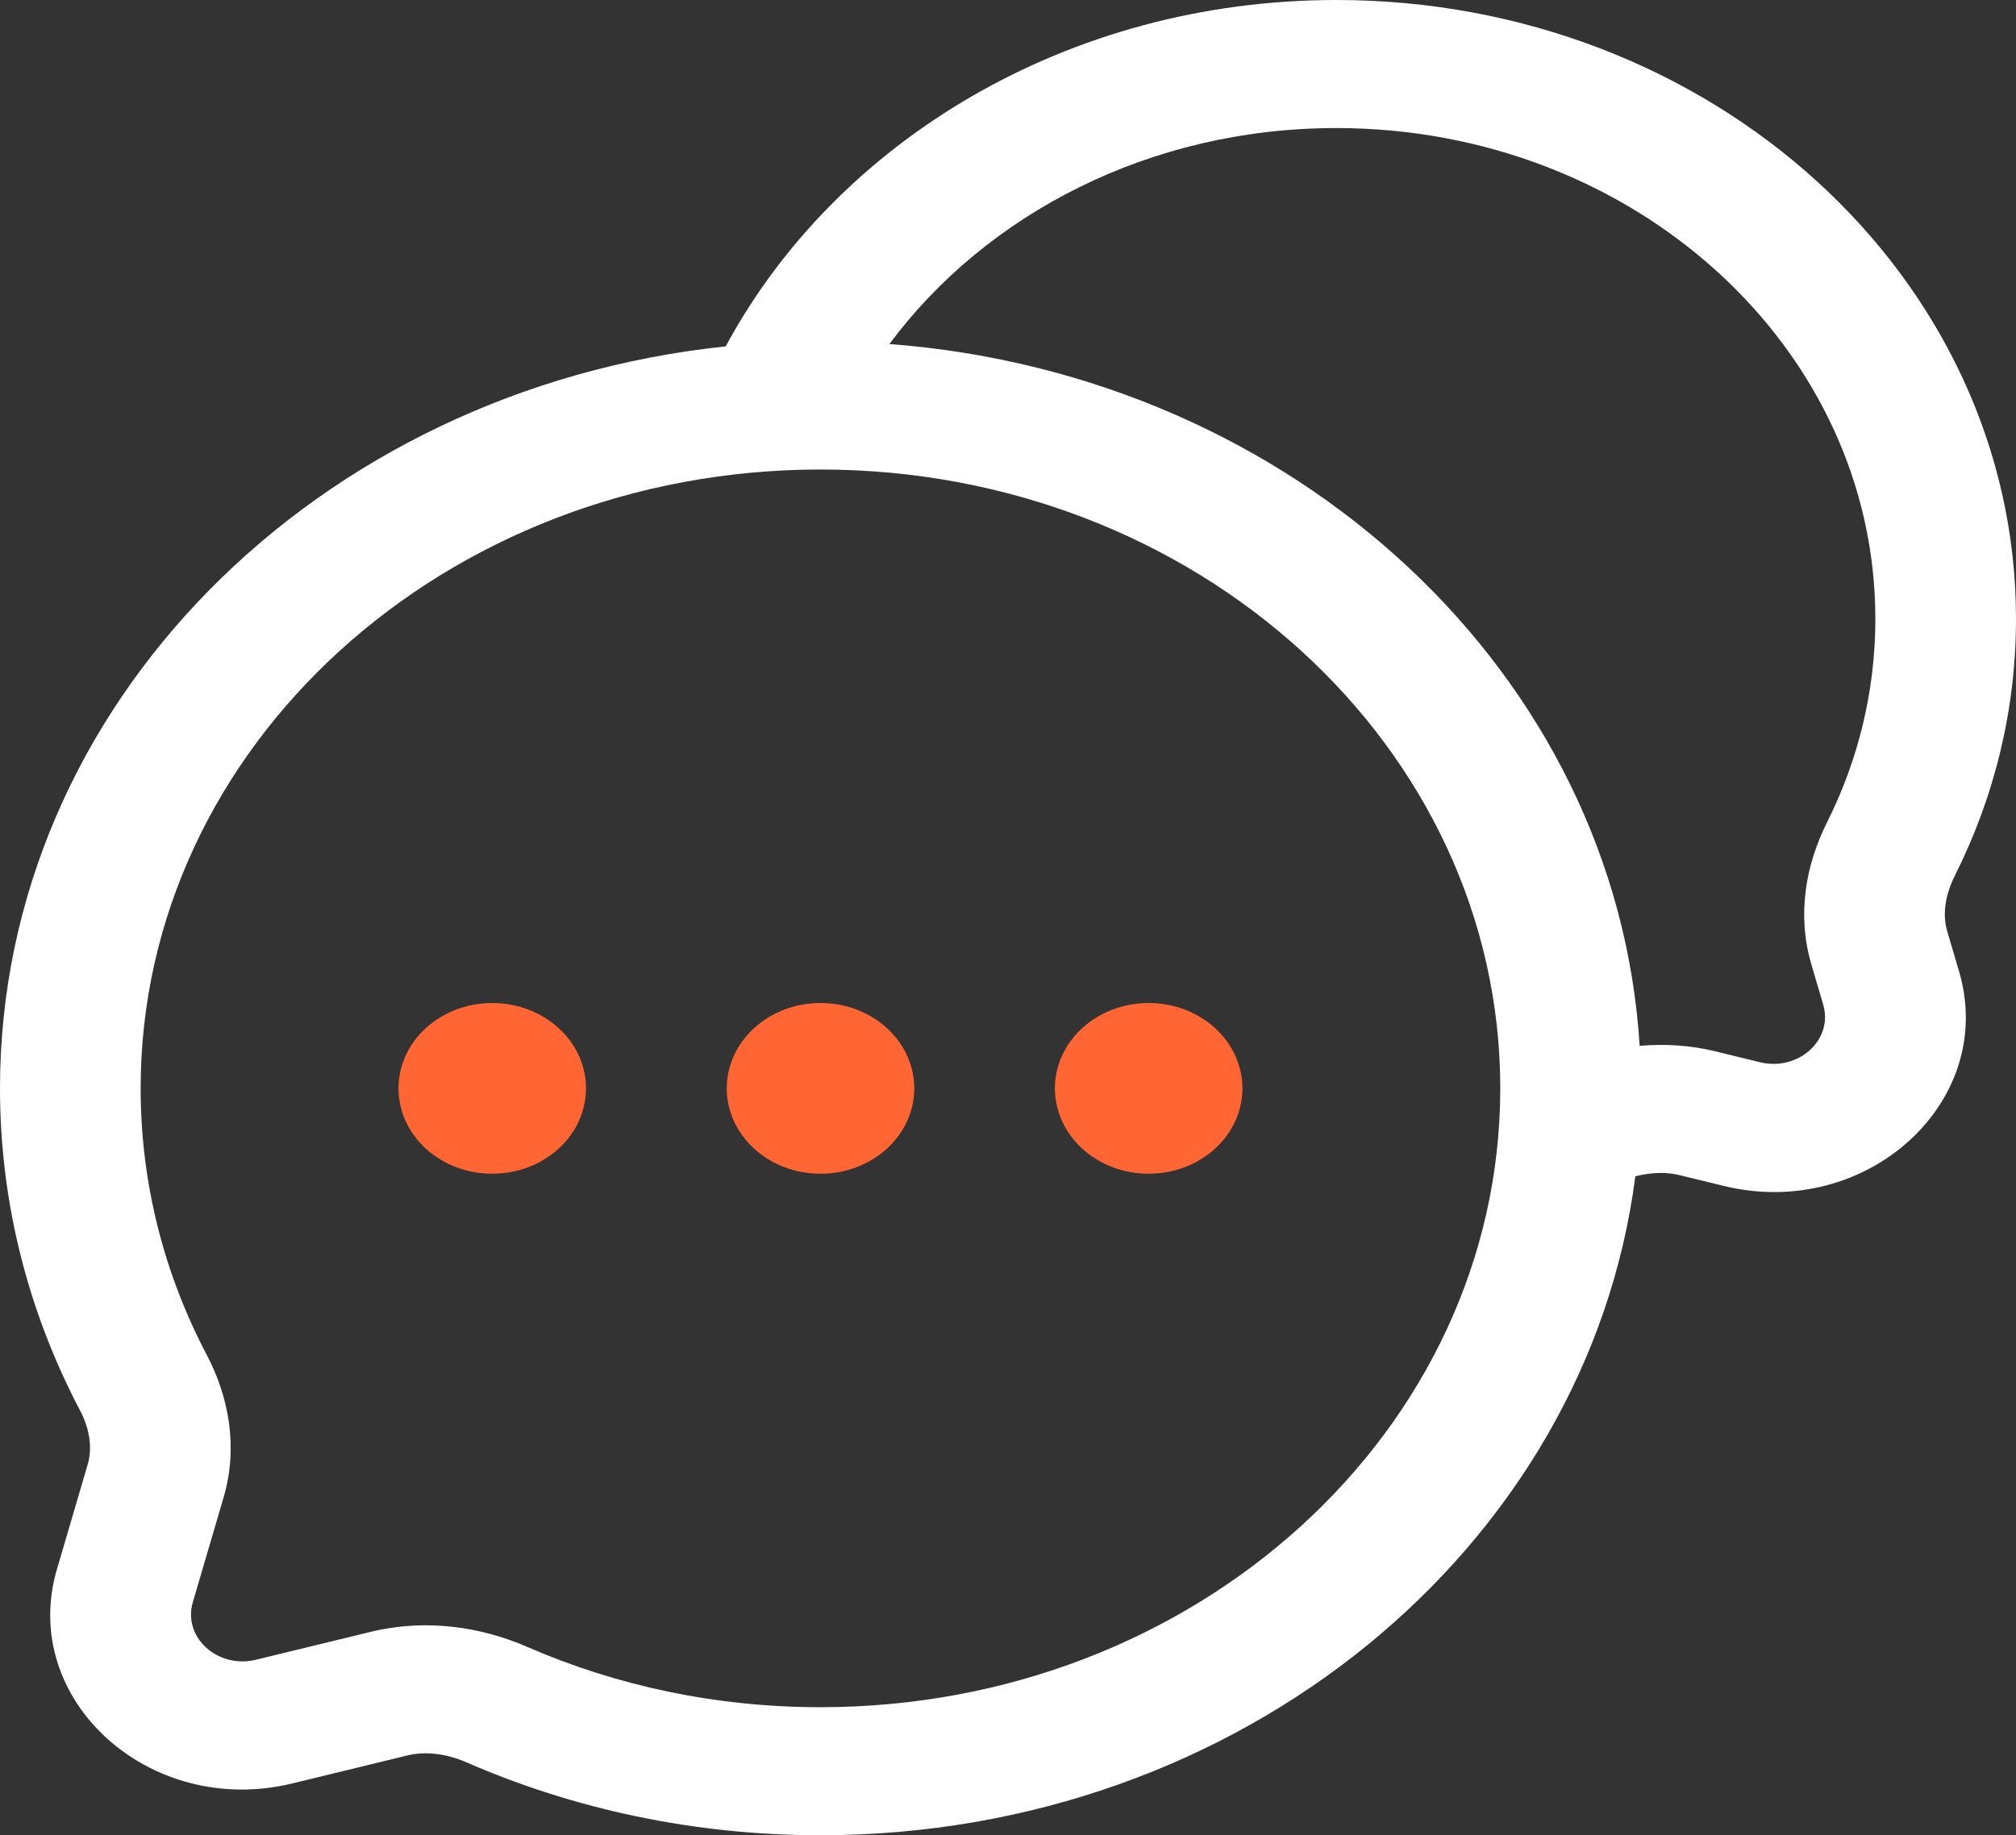 <svg xmlns="http://www.w3.org/2000/svg" xmlns:xlink="http://www.w3.org/1999/xlink" fill="none" version="1.1" width="29.986" height="27.303" viewBox="0 0 29.986 27.303"><rect x="0" y="0" width="29.986" height="27.303" fill="#333333" stroke="none"/><g><g><path d="M10.794,5.153C12.439,2.102,15.886,0,19.875,0C25.459,0,29.986,4.122,29.986,9.207C29.986,10.568,29.661,11.863,29.076,13.028C28.924,13.333,28.894,13.62,28.962,13.851L29.14,14.455C29.708,16.39,27.764,18.161,25.639,17.643L24.975,17.481C24.786,17.435,24.563,17.439,24.324,17.5C23.612,23.02,18.457,27.303,12.204,27.303C10.321,27.303,8.535,26.914,6.94,26.219C6.624,26.081,6.313,26.053,6.058,26.116L4.348,26.532C2.222,27.05,0.278,25.28,0.847,23.345L1.304,21.788C1.373,21.555,1.342,21.272,1.191,20.984C0.427,19.532,0,17.906,0,16.191C0,10.489,4.718,5.79,10.794,5.153ZM13.229,5.118C19.261,5.575,24.047,10.026,24.388,15.559C24.754,15.527,25.135,15.548,25.515,15.641L26.179,15.803C26.75,15.942,27.271,15.467,27.119,14.948L26.941,14.343C26.722,13.597,26.865,12.853,27.174,12.237C27.636,11.315,27.894,10.29,27.894,9.207C27.894,5.174,24.304,1.905,19.875,1.905C17.11,1.905,14.671,3.178,13.229,5.118ZM12.204,6.985C6.619,6.985,2.092,11.107,2.092,16.191C2.092,17.615,2.446,18.961,3.078,20.162C3.406,20.786,3.544,21.536,3.325,22.28L2.868,23.837C2.715,24.356,3.237,24.831,3.807,24.692L5.517,24.276C6.334,24.077,7.158,24.202,7.843,24.501C9.162,25.076,10.64,25.398,12.204,25.398C17.788,25.398,22.315,21.276,22.315,16.191C22.315,11.107,17.788,6.985,12.204,6.985Z" fill-rule="evenodd" fill="#FFFFFF" fill-opacity="1"/></g><g><path d="M8.716,16.192Q8.716,16.254,8.709,16.316Q8.703,16.378,8.689,16.439Q8.676,16.5,8.656,16.56Q8.636,16.62,8.61,16.678Q8.584,16.735,8.552,16.79Q8.519,16.845,8.481,16.897Q8.443,16.949,8.4,16.997Q8.356,17.045,8.308,17.09Q8.259,17.134,8.206,17.173Q8.153,17.213,8.096,17.247Q8.039,17.282,7.979,17.312Q7.919,17.341,7.855,17.365Q7.792,17.389,7.726,17.407Q7.661,17.425,7.594,17.437Q7.526,17.449,7.458,17.455Q7.39,17.461,7.321,17.461Q7.253,17.461,7.185,17.455Q7.117,17.449,7.049,17.437Q6.982,17.425,6.917,17.407Q6.851,17.389,6.788,17.365Q6.724,17.341,6.664,17.312Q6.604,17.282,6.547,17.247Q6.49,17.213,6.437,17.173Q6.384,17.134,6.335,17.09Q6.287,17.045,6.243,16.997Q6.2,16.949,6.162,16.897Q6.124,16.845,6.091,16.79Q6.059,16.735,6.033,16.678Q6.007,16.62,5.987,16.56Q5.967,16.5,5.954,16.439Q5.94,16.378,5.934,16.316Q5.927,16.254,5.927,16.192Q5.927,16.129,5.934,16.067Q5.94,16.005,5.954,15.944Q5.967,15.883,5.987,15.823Q6.007,15.763,6.033,15.706Q6.059,15.648,6.091,15.593Q6.124,15.538,6.162,15.486Q6.2,15.434,6.243,15.386Q6.287,15.338,6.335,15.294Q6.384,15.249,6.437,15.21Q6.49,15.17,6.547,15.136Q6.604,15.101,6.664,15.072Q6.724,15.042,6.788,15.018Q6.851,14.994,6.917,14.976Q6.982,14.958,7.049,14.946Q7.117,14.934,7.185,14.928Q7.253,14.922,7.321,14.922Q7.39,14.922,7.458,14.928Q7.526,14.934,7.594,14.946Q7.661,14.958,7.726,14.976Q7.792,14.994,7.855,15.018Q7.919,15.042,7.979,15.072Q8.039,15.101,8.096,15.136Q8.153,15.17,8.206,15.21Q8.259,15.249,8.308,15.294Q8.356,15.338,8.4,15.386Q8.443,15.434,8.481,15.486Q8.519,15.538,8.552,15.593Q8.584,15.648,8.61,15.706Q8.636,15.763,8.656,15.823Q8.676,15.883,8.689,15.944Q8.703,16.005,8.709,16.067Q8.716,16.129,8.716,16.192ZM13.599,16.192Q13.599,16.254,13.592,16.316Q13.586,16.378,13.572,16.439Q13.559,16.5,13.539,16.56Q13.519,16.62,13.493,16.678Q13.467,16.735,13.434,16.79Q13.402,16.845,13.364,16.897Q13.326,16.949,13.282,16.997Q13.239,17.045,13.191,17.09Q13.142,17.134,13.089,17.173Q13.036,17.213,12.979,17.247Q12.922,17.282,12.862,17.312Q12.801,17.341,12.738,17.365Q12.675,17.389,12.609,17.407Q12.544,17.425,12.476,17.437Q12.409,17.449,12.341,17.455Q12.273,17.461,12.204,17.461Q12.136,17.461,12.068,17.455Q11.999,17.449,11.932,17.437Q11.865,17.425,11.799,17.407Q11.734,17.389,11.671,17.365Q11.607,17.341,11.547,17.312Q11.486,17.282,11.429,17.247Q11.372,17.213,11.32,17.173Q11.267,17.134,11.218,17.09Q11.17,17.045,11.126,16.997Q11.083,16.949,11.045,16.897Q11.007,16.845,10.974,16.79Q10.942,16.735,10.916,16.678Q10.89,16.62,10.87,16.56Q10.85,16.5,10.836,16.439Q10.823,16.378,10.816,16.316Q10.81,16.254,10.81,16.192Q10.81,16.129,10.816,16.067Q10.823,16.005,10.836,15.944Q10.85,15.883,10.87,15.823Q10.89,15.763,10.916,15.706Q10.942,15.648,10.974,15.593Q11.007,15.538,11.045,15.486Q11.083,15.434,11.126,15.386Q11.17,15.338,11.218,15.294Q11.267,15.249,11.32,15.21Q11.372,15.17,11.429,15.136Q11.486,15.101,11.547,15.072Q11.607,15.042,11.671,15.018Q11.734,14.994,11.799,14.976Q11.865,14.958,11.932,14.946Q11.999,14.934,12.068,14.928Q12.136,14.922,12.204,14.922Q12.273,14.922,12.341,14.928Q12.409,14.934,12.476,14.946Q12.544,14.958,12.609,14.976Q12.675,14.994,12.738,15.018Q12.801,15.042,12.862,15.072Q12.922,15.101,12.979,15.136Q13.036,15.17,13.089,15.21Q13.142,15.249,13.191,15.294Q13.239,15.338,13.282,15.386Q13.326,15.434,13.364,15.486Q13.402,15.538,13.434,15.593Q13.467,15.648,13.493,15.706Q13.519,15.763,13.539,15.823Q13.559,15.883,13.572,15.944Q13.586,16.005,13.592,16.067Q13.599,16.129,13.599,16.192ZM18.48,16.192Q18.48,16.254,18.473,16.316Q18.466,16.378,18.453,16.439Q18.44,16.5,18.42,16.56Q18.4,16.62,18.374,16.678Q18.347,16.735,18.315,16.79Q18.283,16.845,18.245,16.897Q18.207,16.949,18.163,16.997Q18.12,17.045,18.071,17.09Q18.023,17.134,17.97,17.173Q17.917,17.213,17.86,17.247Q17.803,17.282,17.743,17.312Q17.682,17.341,17.619,17.365Q17.556,17.389,17.49,17.407Q17.424,17.425,17.357,17.437Q17.29,17.449,17.222,17.455Q17.154,17.461,17.085,17.461Q17.017,17.461,16.948,17.455Q16.88,17.449,16.813,17.437Q16.746,17.425,16.68,17.407Q16.615,17.389,16.551,17.365Q16.488,17.341,16.428,17.312Q16.367,17.282,16.31,17.247Q16.253,17.213,16.2,17.173Q16.147,17.134,16.099,17.09Q16.05,17.045,16.007,16.997Q15.964,16.949,15.926,16.897Q15.887,16.845,15.855,16.79Q15.823,16.735,15.797,16.678Q15.77,16.62,15.751,16.56Q15.731,16.5,15.717,16.439Q15.704,16.378,15.697,16.316Q15.69,16.254,15.69,16.192Q15.69,16.129,15.697,16.067Q15.704,16.005,15.717,15.944Q15.731,15.883,15.751,15.823Q15.77,15.763,15.797,15.706Q15.823,15.648,15.855,15.593Q15.887,15.538,15.926,15.486Q15.964,15.434,16.007,15.386Q16.05,15.338,16.099,15.294Q16.147,15.249,16.2,15.21Q16.253,15.17,16.31,15.136Q16.367,15.101,16.428,15.072Q16.488,15.042,16.551,15.018Q16.615,14.994,16.68,14.976Q16.746,14.958,16.813,14.946Q16.88,14.934,16.948,14.928Q17.017,14.922,17.085,14.922Q17.154,14.922,17.222,14.928Q17.29,14.934,17.357,14.946Q17.424,14.958,17.49,14.976Q17.556,14.994,17.619,15.018Q17.682,15.042,17.743,15.072Q17.803,15.101,17.86,15.136Q17.917,15.17,17.97,15.21Q18.023,15.249,18.071,15.294Q18.12,15.338,18.163,15.386Q18.207,15.434,18.245,15.486Q18.283,15.538,18.315,15.593Q18.347,15.648,18.374,15.706Q18.4,15.763,18.42,15.823Q18.44,15.883,18.453,15.944Q18.466,16.005,18.473,16.067Q18.48,16.129,18.48,16.192Z" fill="#FF6633" fill-opacity="1"/></g></g></svg>